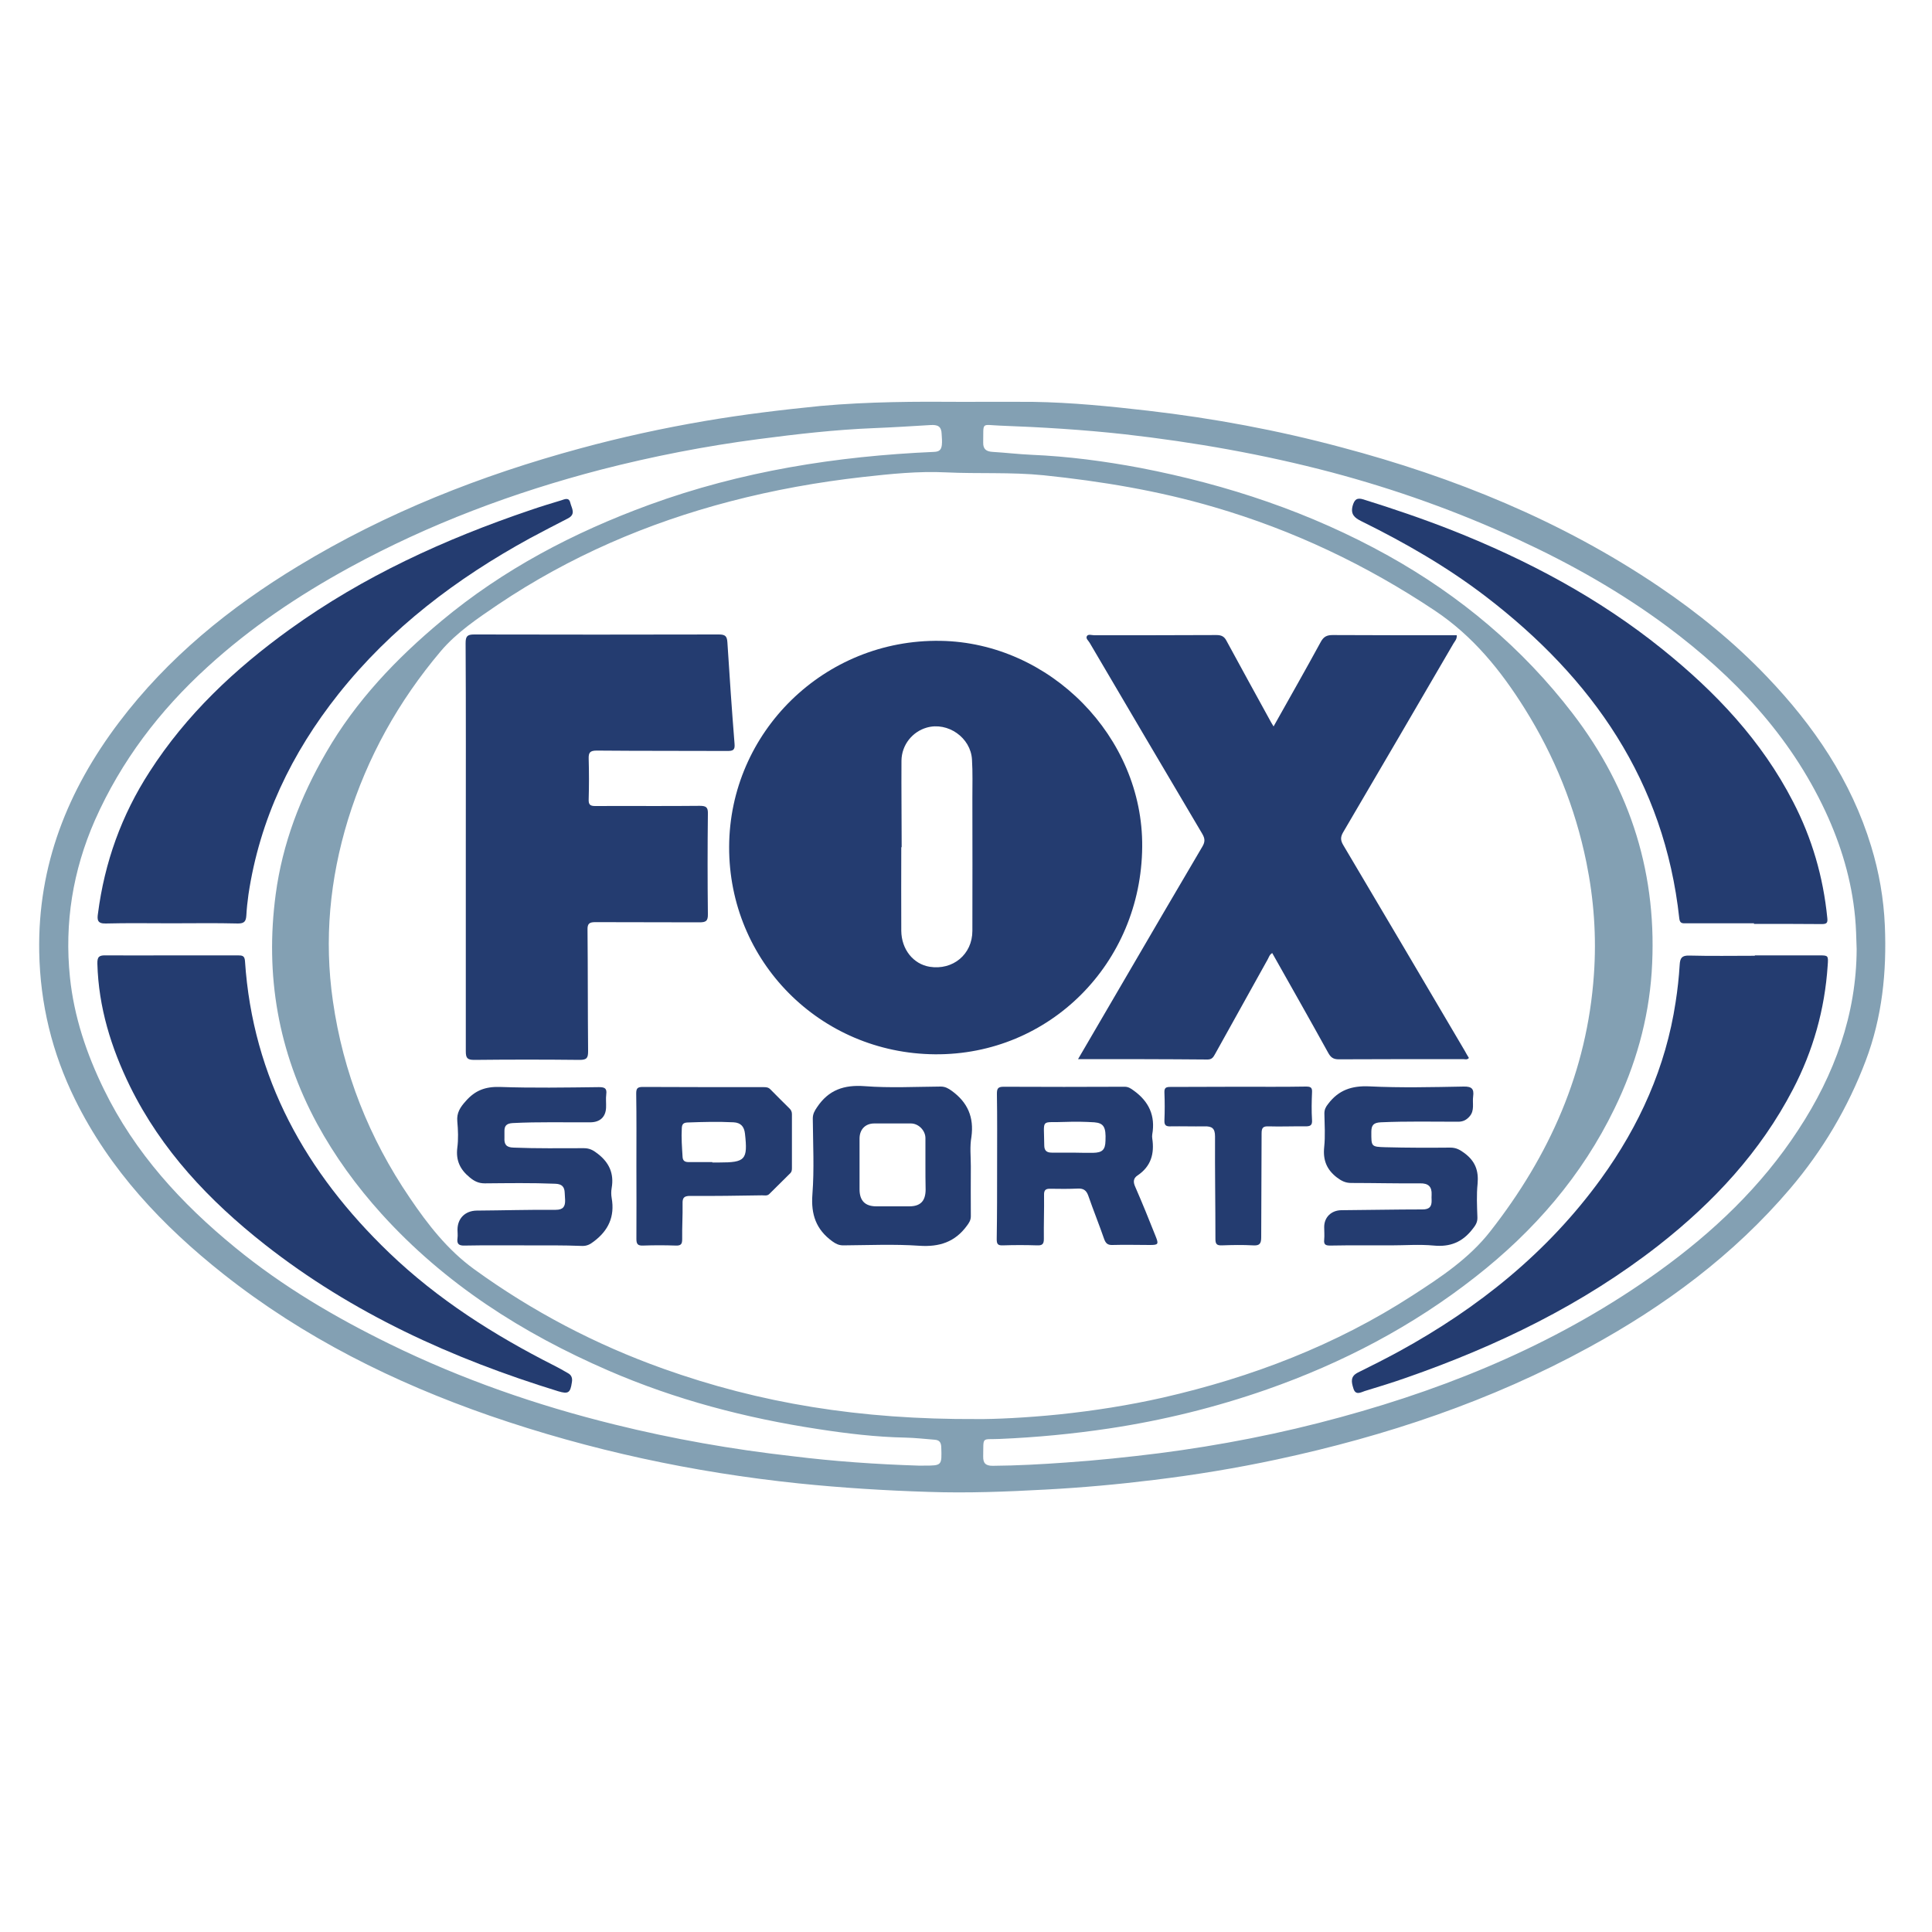 <?xml version="1.0" encoding="utf-8"?>
<!-- Generator: Adobe Illustrator 24.0.0, SVG Export Plug-In . SVG Version: 6.00 Build 0)  -->
<svg version="1.1" id="Capa_1" xmlns="http://www.w3.org/2000/svg" xmlns:xlink="http://www.w3.org/1999/xlink" x="0px" y="0px"
	 viewBox="0 0 100 100" style="enable-background:new 0 0 100 100;" xml:space="preserve">
<style type="text/css">
	.st0{fill:#83A0B3;}
	.st1{fill:#243C70;}
</style>
<g>
	<path class="st0" d="M49.85,20.8c1.2,0,2.4-0.01,3.6,0c2.01,0.03,4,0.23,5.99,0.46c3.37,0.39,6.7,1.01,9.98,1.89
		c5.85,1.55,11.39,3.8,16.43,7.2c2.03,1.37,3.92,2.91,5.61,4.68c2.42,2.53,4.36,5.38,5.39,8.77c0.41,1.34,0.65,2.71,0.71,4.12
		c0.1,2.4-0.14,4.73-0.99,6.98c-0.92,2.43-2.22,4.63-3.91,6.62c-2.93,3.44-6.48,6.07-10.42,8.22c-5.08,2.78-10.5,4.59-16.14,5.8
		c-2.1,0.45-4.23,0.8-6.36,1.06C57.88,76.83,56,77,54.12,77.1c-2.02,0.11-4.04,0.19-6.06,0.12c-2.25-0.07-4.49-0.21-6.73-0.44
		c-5.46-0.57-10.78-1.71-15.97-3.5c-4.98-1.73-9.64-4.05-13.79-7.33c-3.16-2.5-5.89-5.39-7.69-9.05c-1.18-2.4-1.8-4.93-1.85-7.63
		c-0.08-4.48,1.47-8.36,4.12-11.87c2.53-3.35,5.73-5.95,9.3-8.11c4.55-2.76,9.45-4.69,14.58-6.08c2.13-0.58,4.29-1.05,6.46-1.42
		c1.99-0.34,3.99-0.58,6-0.78C44.95,20.79,47.4,20.78,49.85,20.8z M50.57,73.45c0.92,0.01,2.58-0.07,4.25-0.24
		c1.81-0.19,3.6-0.47,5.37-0.87c4.59-1.05,8.94-2.71,12.91-5.28c1.47-0.95,2.94-1.92,4.04-3.33c3.06-3.91,5.01-8.26,5.36-13.28
		c0.14-1.97,0-3.9-0.39-5.82c-0.58-2.84-1.65-5.49-3.19-7.95c-1.24-1.98-2.68-3.76-4.66-5.08c-3.54-2.36-7.33-4.16-11.41-5.35
		c-2.89-0.85-5.84-1.34-8.83-1.65c-1.68-0.17-3.37-0.07-5.05-0.15c-1.44-0.07-2.88,0.08-4.31,0.24c-2.31,0.26-4.6,0.67-6.86,1.26
		c-4.3,1.12-8.33,2.86-12.02,5.34c-1.06,0.72-2.14,1.44-2.97,2.42c-2.18,2.58-3.8,5.48-4.8,8.72c-0.94,3.07-1.24,6.2-0.78,9.38
		c0.53,3.7,1.87,7.09,3.98,10.19c0.94,1.39,1.96,2.7,3.34,3.7c3.01,2.18,6.27,3.89,9.77,5.14C39.33,72.63,44.5,73.48,50.57,73.45z
		 M47.53,75.86c0.09,0,0.19,0,0.28,0c0.95,0,0.94,0,0.91-0.95c-0.01-0.26-0.1-0.37-0.34-0.39c-0.51-0.04-1.02-0.1-1.53-0.11
		c-1.51-0.03-3.01-0.21-4.5-0.44c-3.74-0.57-7.38-1.52-10.86-3.03c-4.45-1.93-8.47-4.49-11.75-8.12c-1.29-1.43-2.41-2.97-3.33-4.66
		c-2.01-3.72-2.7-7.68-2.14-11.87c0.35-2.63,1.28-5.05,2.61-7.34c1.54-2.67,3.63-4.86,5.97-6.81c3.2-2.67,6.84-4.58,10.75-6.01
		c4.76-1.74,9.7-2.52,14.74-2.74c0.28-0.01,0.38-0.11,0.41-0.36c0.02-0.19,0-0.37-0.01-0.56c-0.01-0.41-0.21-0.49-0.57-0.47
		c-0.98,0.06-1.96,0.12-2.94,0.16c-2.01,0.08-4,0.31-5.98,0.57c-2.75,0.36-5.47,0.89-8.15,1.58c-4.53,1.18-8.88,2.81-13,5.06
		c-2.65,1.45-5.14,3.12-7.37,5.16c-2.47,2.25-4.46,4.86-5.82,7.93c-1.14,2.6-1.58,5.31-1.29,8.12c0.21,2.04,0.86,3.97,1.76,5.81
		c1.6,3.28,4,5.9,6.79,8.18c2.45,2.01,5.17,3.61,8.01,5c3.72,1.82,7.6,3.17,11.62,4.16c3.03,0.75,6.1,1.29,9.2,1.64
		C43.17,75.64,45.35,75.79,47.53,75.86z M96.1,49.12c-0.02-0.61-0.03-1.12-0.08-1.64c-0.18-1.93-0.73-3.75-1.54-5.49
		c-1.84-3.94-4.73-6.98-8.17-9.55c-2.41-1.79-5.01-3.26-7.74-4.52c-3.11-1.44-6.33-2.59-9.64-3.47c-3.52-0.93-7.09-1.56-10.7-1.97
		c-2.16-0.24-4.32-0.37-6.48-0.45c-0.98-0.04-0.84-0.21-0.86,0.87c-0.01,0.36,0.17,0.47,0.49,0.49c0.67,0.04,1.34,0.12,2.01,0.15
		c1.9,0.08,3.78,0.33,5.64,0.68c4.5,0.87,8.8,2.3,12.82,4.54c3.73,2.08,6.95,4.78,9.55,8.17c3.03,3.95,4.42,8.41,4.09,13.4
		c-0.17,2.48-0.84,4.82-1.92,7.04c-1.69,3.49-4.16,6.34-7.2,8.72c-3.26,2.56-6.89,4.46-10.8,5.83c-2.66,0.93-5.39,1.6-8.18,2.02
		c-1.88,0.28-3.76,0.46-5.66,0.54c-0.94,0.04-0.82-0.15-0.84,0.89c-0.01,0.35,0.11,0.5,0.49,0.5c1.27-0.01,2.53-0.08,3.79-0.17
		c1.61-0.11,3.21-0.28,4.82-0.48c3.18-0.41,6.31-1.02,9.41-1.87c5.9-1.61,11.46-3.95,16.45-7.54c2.82-2.03,5.32-4.4,7.23-7.33
		C94.96,55.62,96.09,52.49,96.1,49.12z"/>
	<path class="st1" d="M59.12,43.83c-0.05,6.03-4.8,10.79-10.73,10.74c-5.95-0.05-10.67-4.82-10.65-10.74
		c0.02-5.94,4.93-10.76,10.94-10.66C54.35,33.26,59.17,38.14,59.12,43.83z M46.67,43.85c-0.01,0-0.01,0-0.02,0
		c0,1.44-0.01,2.89,0,4.33c0.01,0.96,0.62,1.72,1.47,1.86c1.2,0.19,2.21-0.64,2.21-1.86c0.01-2.29,0-4.59,0-6.88
		c0-0.66,0.02-1.32-0.02-1.98c-0.06-1.14-1.25-1.97-2.34-1.66c-0.74,0.21-1.3,0.89-1.31,1.71C46.65,40.85,46.67,42.35,46.67,43.85z"
		/>
	<path class="st1" d="M55.8,54.82c0.84-1.44,1.64-2.81,2.44-4.18c1.33-2.28,2.66-4.56,4-6.83c0.14-0.24,0.13-0.41-0.01-0.65
		c-1.95-3.29-3.89-6.59-5.83-9.89c-0.06-0.11-0.22-0.22-0.14-0.35c0.07-0.11,0.25-0.04,0.38-0.04c2.11,0,4.21,0,6.32-0.01
		c0.26,0,0.41,0.07,0.53,0.31c0.73,1.35,1.47,2.69,2.21,4.04c0.06,0.12,0.13,0.23,0.22,0.38c0.83-1.48,1.65-2.92,2.44-4.37
		c0.15-0.28,0.32-0.36,0.62-0.36c2.01,0.01,4.02,0.01,6.03,0.01c0.13,0,0.26,0,0.39,0c0.02,0.2-0.1,0.31-0.17,0.43
		c-1.9,3.26-3.8,6.52-5.71,9.77c-0.14,0.24-0.14,0.41,0,0.65c2.1,3.54,4.2,7.1,6.29,10.65c0.07,0.13,0.14,0.25,0.22,0.38
		c-0.09,0.11-0.21,0.06-0.3,0.06c-2.15,0-4.29,0-6.44,0.01c-0.29,0-0.42-0.11-0.55-0.35c-0.95-1.72-1.92-3.43-2.89-5.15
		c-0.14,0.08-0.17,0.21-0.23,0.32c-0.91,1.63-1.82,3.27-2.73,4.91c-0.09,0.16-0.16,0.28-0.39,0.28
		C60.3,54.82,58.09,54.82,55.8,54.82z"/>
	<path class="st1" d="M24.11,43.81c0-3.51,0.01-7.02-0.01-10.52c0-0.35,0.08-0.45,0.44-0.45c4.22,0.01,8.45,0.01,12.67,0
		c0.33,0,0.42,0.09,0.44,0.41c0.11,1.75,0.23,3.5,0.37,5.25c0.03,0.33-0.09,0.37-0.37,0.37c-2.25-0.01-4.51,0-6.76-0.02
		c-0.35,0-0.43,0.1-0.42,0.42c0.02,0.7,0.02,1.4,0,2.1c-0.01,0.26,0.06,0.35,0.33,0.35c1.81-0.01,3.62,0.01,5.42-0.01
		c0.34,0,0.43,0.08,0.42,0.42c-0.02,1.73-0.02,3.45,0,5.18c0.01,0.38-0.12,0.43-0.45,0.43c-1.79-0.01-3.59,0-5.38-0.01
		c-0.31,0-0.41,0.08-0.4,0.4c0.02,2.09,0.01,4.18,0.03,6.27c0,0.34-0.05,0.46-0.43,0.46c-1.82-0.02-3.64-0.02-5.46,0
		c-0.37,0-0.44-0.1-0.44-0.45C24.11,50.88,24.11,47.35,24.11,43.81C24.11,43.81,24.11,43.81,24.11,43.81z"/>
	<path class="st1" d="M51.61,60.34c0-1.24,0.01-2.48-0.01-3.72c0-0.26,0.04-0.37,0.34-0.37c2.09,0.01,4.18,0.01,6.27,0
		c0.19,0,0.31,0.08,0.46,0.19c0.8,0.57,1.14,1.31,0.97,2.28c-0.01,0.07-0.01,0.14,0,0.2c0.12,0.79-0.06,1.45-0.76,1.92
		c-0.23,0.15-0.23,0.35-0.12,0.59c0.37,0.85,0.72,1.71,1.06,2.57c0.16,0.4,0.13,0.44-0.3,0.44c-0.65,0-1.29-0.02-1.94,0
		c-0.25,0.01-0.35-0.09-0.43-0.31c-0.26-0.75-0.56-1.49-0.82-2.24c-0.1-0.28-0.25-0.38-0.53-0.37c-0.47,0.02-0.94,0.02-1.42,0.01
		c-0.25-0.01-0.35,0.06-0.34,0.33c0.01,0.75-0.02,1.51-0.01,2.27c0,0.27-0.09,0.34-0.35,0.33c-0.59-0.02-1.19-0.02-1.78,0
		c-0.26,0.01-0.31-0.08-0.31-0.32C51.61,62.87,51.61,61.61,51.61,60.34z M55.53,59.66C55.53,59.67,55.53,59.67,55.53,59.66
		c0.35,0.01,0.7,0.01,1.05,0.01c0.48-0.01,0.63-0.16,0.64-0.63c0.03-0.7-0.09-0.91-0.58-0.95c-0.5-0.03-0.99-0.04-1.49-0.02
		c-1.32,0.06-1.11-0.24-1.1,1.21c0,0.28,0.13,0.38,0.39,0.38C54.8,59.66,55.16,59.66,55.53,59.66z"/>
	<path class="st1" d="M50.25,60.36c0,0.86-0.01,1.73,0,2.59c0,0.21-0.09,0.34-0.2,0.49c-0.62,0.85-1.43,1.11-2.47,1.04
		c-1.3-0.09-2.62-0.03-3.93-0.02c-0.23,0-0.39-0.08-0.57-0.21c-0.84-0.61-1.11-1.39-1.03-2.43c0.1-1.3,0.03-2.62,0.02-3.93
		c0-0.23,0.09-0.39,0.22-0.58c0.6-0.9,1.4-1.17,2.47-1.09c1.3,0.1,2.62,0.03,3.93,0.02c0.23,0,0.39,0.09,0.57,0.22
		c0.83,0.6,1.16,1.37,1.02,2.39C50.19,59.35,50.25,59.86,50.25,60.36z M47.9,60.28c0-0.46,0-0.92,0-1.37c0-0.4-0.36-0.76-0.75-0.76
		c-0.63,0-1.27,0-1.9,0c-0.46,0-0.76,0.31-0.76,0.78c0,0.88,0,1.75,0,2.63c0,0.59,0.29,0.88,0.87,0.88c0.57,0,1.13,0,1.7,0
		c0.58,0,0.84-0.27,0.85-0.85C47.9,61.14,47.9,60.71,47.9,60.28z"/>
	<path class="st1" d="M27.13,64.46c-1.03,0-2.05-0.01-3.08,0.01c-0.31,0.01-0.41-0.09-0.37-0.38c0.02-0.15,0-0.3,0-0.44
		c0-0.59,0.4-0.98,0.99-0.99c1.36-0.01,2.72-0.05,4.09-0.04c0.39,0,0.5-0.17,0.49-0.51c0-0.12-0.02-0.24-0.02-0.36
		c-0.01-0.33-0.15-0.47-0.5-0.48c-1.21-0.05-2.43-0.03-3.64-0.02c-0.32,0-0.54-0.11-0.78-0.31c-0.5-0.41-0.72-0.88-0.64-1.53
		c0.06-0.45,0.04-0.92,0-1.37c-0.04-0.44,0.15-0.73,0.44-1.05c0.48-0.55,1.01-0.75,1.75-0.73c1.71,0.06,3.43,0.03,5.14,0.01
		c0.3,0,0.42,0.06,0.38,0.37c-0.03,0.23,0,0.46-0.01,0.69c-0.02,0.48-0.31,0.75-0.79,0.76c-1.35,0.01-2.7-0.03-4.05,0.04
		c-0.32,0.02-0.43,0.15-0.42,0.44c0,0.11,0,0.22,0,0.32c-0.02,0.34,0.09,0.5,0.47,0.51c1.21,0.05,2.43,0.03,3.64,0.03
		c0.29,0,0.48,0.1,0.71,0.28c0.6,0.46,0.86,1.03,0.73,1.78c-0.03,0.17-0.03,0.35,0,0.52c0.17,0.96-0.17,1.69-0.94,2.26
		c-0.18,0.14-0.34,0.22-0.57,0.22C29.15,64.45,28.14,64.46,27.13,64.46z"/>
	<path class="st1" d="M71.98,64.46c-1.04,0-2.08-0.01-3.12,0.01c-0.24,0-0.35-0.04-0.32-0.31c0.02-0.21,0-0.43,0-0.65
		c0-0.51,0.37-0.86,0.88-0.87c1.4-0.01,2.8-0.04,4.21-0.04c0.37,0,0.48-0.16,0.47-0.48c0-0.09-0.01-0.19,0-0.28
		c0.02-0.42-0.17-0.6-0.6-0.59c-1.19,0.01-2.37-0.02-3.56-0.02c-0.31,0-0.51-0.11-0.75-0.29c-0.53-0.41-0.72-0.91-0.65-1.57
		c0.06-0.57,0.02-1.16,0.01-1.74c0-0.2,0.07-0.34,0.2-0.5c0.54-0.71,1.22-0.94,2.12-0.9c1.63,0.08,3.26,0.04,4.89,0.01
		c0.43-0.01,0.54,0.13,0.49,0.51c-0.05,0.35,0.09,0.73-0.19,1.04c-0.16,0.18-0.33,0.27-0.59,0.27c-1.33,0-2.67-0.03-4,0.03
		c-0.37,0.02-0.49,0.14-0.49,0.5c0,0.75-0.02,0.77,0.73,0.79c1.12,0.03,2.24,0.03,3.36,0.02c0.31,0,0.51,0.12,0.75,0.3
		c0.54,0.41,0.72,0.9,0.66,1.57c-0.06,0.57-0.03,1.16-0.01,1.74c0.01,0.27-0.11,0.43-0.27,0.63c-0.52,0.66-1.15,0.91-1.99,0.83
		C73.47,64.4,72.72,64.46,71.98,64.46z"/>
	<path class="st1" d="M32.94,60.36c0-1.26,0.01-2.51-0.01-3.76c0-0.26,0.06-0.34,0.34-0.34c2.08,0.01,4.16,0.01,6.23,0.01
		c0.14,0,0.26,0,0.37,0.11c0.33,0.34,0.67,0.67,1,1c0.08,0.08,0.12,0.17,0.12,0.29c0,0.93,0,1.86,0,2.79c0,0.1-0.01,0.19-0.08,0.26
		c-0.36,0.36-0.73,0.72-1.09,1.08c-0.11,0.11-0.25,0.07-0.38,0.07c-1.24,0.02-2.48,0.04-3.72,0.03c-0.33,0-0.4,0.11-0.39,0.41
		c0.01,0.61-0.03,1.21-0.02,1.82c0,0.25-0.05,0.35-0.33,0.34c-0.57-0.02-1.13-0.02-1.7,0c-0.27,0.01-0.34-0.08-0.34-0.34
		C32.95,62.87,32.94,61.61,32.94,60.36z M36.87,60.15c0,0.01,0,0.01,0,0.02c0.12,0,0.24,0,0.36,0c1.35,0,1.48-0.14,1.33-1.49
		c-0.04-0.36-0.21-0.57-0.59-0.59c-0.8-0.04-1.59-0.02-2.39,0.01c-0.21,0.01-0.28,0.09-0.29,0.29c-0.03,0.5,0.01,1,0.04,1.49
		c0.01,0.22,0.14,0.27,0.32,0.27C36.06,60.15,36.47,60.15,36.87,60.15z"/>
	<path class="st1" d="M64.11,56.25c1.16,0,2.32,0.01,3.48-0.01c0.24,0,0.34,0.04,0.32,0.31c-0.02,0.47-0.03,0.94,0,1.42
		c0.02,0.29-0.1,0.33-0.35,0.33c-0.63-0.01-1.27,0.02-1.9,0c-0.28-0.01-0.36,0.07-0.36,0.36c0,1.79-0.02,3.59-0.02,5.38
		c0,0.34-0.09,0.44-0.42,0.42c-0.54-0.03-1.08-0.02-1.62,0c-0.28,0.01-0.33-0.09-0.33-0.34c0-1.77-0.03-3.53-0.02-5.3
		c0-0.43-0.17-0.53-0.55-0.52c-0.58,0.01-1.16-0.01-1.74,0c-0.23,0.01-0.34-0.04-0.33-0.3c0.02-0.48,0.02-0.97,0-1.46
		c-0.01-0.24,0.09-0.28,0.3-0.28C61.76,56.26,62.93,56.25,64.11,56.25z"/>
	<path class="st1" d="M8.84,49.45c1.16,0,2.32,0,3.48,0c0.22,0,0.34,0.02,0.36,0.29c0.4,6.06,3.16,10.97,7.46,15.1
		c2.52,2.42,5.44,4.27,8.54,5.84c0.24,0.12,0.47,0.25,0.71,0.39c0.19,0.1,0.25,0.26,0.21,0.48c-0.08,0.54-0.18,0.62-0.71,0.46
		c-5.49-1.69-10.65-4.03-15.19-7.6c-2.87-2.26-5.34-4.87-6.97-8.18c-0.98-2-1.63-4.1-1.69-6.35c-0.01-0.37,0.1-0.44,0.45-0.43
		C6.6,49.46,7.72,49.45,8.84,49.45z"/>
	<path class="st1" d="M8.87,47.79c-1.13,0-2.27-0.02-3.4,0.01c-0.42,0.01-0.45-0.18-0.4-0.51c0.34-2.65,1.22-5.1,2.67-7.34
		c1.9-2.96,4.42-5.33,7.25-7.37c3.81-2.75,8.04-4.68,12.47-6.18c0.52-0.18,1.05-0.34,1.58-0.5c0.19-0.06,0.41-0.18,0.48,0.13
		c0.07,0.28,0.3,0.58-0.12,0.8c-0.66,0.34-1.32,0.68-1.97,1.03c-3.8,2.08-7.2,4.65-9.91,8.06c-2.43,3.06-4.08,6.49-4.66,10.38
		c-0.05,0.36-0.09,0.72-0.11,1.09c-0.02,0.29-0.1,0.41-0.43,0.41C11.17,47.77,10.02,47.79,8.87,47.79
		C8.87,47.79,8.87,47.79,8.87,47.79z"/>
	<path class="st1" d="M90.83,49.45c1.11,0,2.21,0,3.32,0c0.48,0,0.49,0,0.45,0.53c-0.15,2.26-0.75,4.4-1.8,6.41
		c-1.68,3.23-4.1,5.83-6.94,8.06c-3.94,3.08-8.37,5.22-13.07,6.86c-0.71,0.25-1.43,0.47-2.15,0.69c-0.21,0.07-0.48,0.24-0.59-0.14
		c-0.1-0.32-0.17-0.62,0.24-0.82c0.71-0.35,1.42-0.71,2.12-1.09c4.11-2.25,7.69-5.12,10.46-8.94c1.99-2.75,3.35-5.77,3.86-9.14
		c0.1-0.64,0.17-1.28,0.21-1.93c0.02-0.35,0.11-0.49,0.49-0.48c1.13,0.03,2.27,0.01,3.4,0.01C90.83,49.46,90.83,49.45,90.83,49.45z"
		/>
	<path class="st1" d="M90.79,47.79c-1.17,0-2.35,0-3.52,0c-0.18,0-0.32,0.02-0.35-0.25c-0.77-7.09-4.48-12.42-10.01-16.66
		c-2.01-1.54-4.19-2.79-6.46-3.91c-0.34-0.17-0.55-0.35-0.44-0.78c0.09-0.32,0.21-0.45,0.56-0.34c1.54,0.48,3.07,1,4.57,1.59
		c3.92,1.55,7.61,3.51,10.9,6.16c2.75,2.21,5.14,4.73,6.77,7.9c0.98,1.89,1.56,3.89,1.77,6.01c0.03,0.26-0.03,0.32-0.29,0.32
		c-1.17-0.01-2.35-0.01-3.52-0.01C90.79,47.82,90.79,47.8,90.79,47.79z"/>
</g>
</svg>
